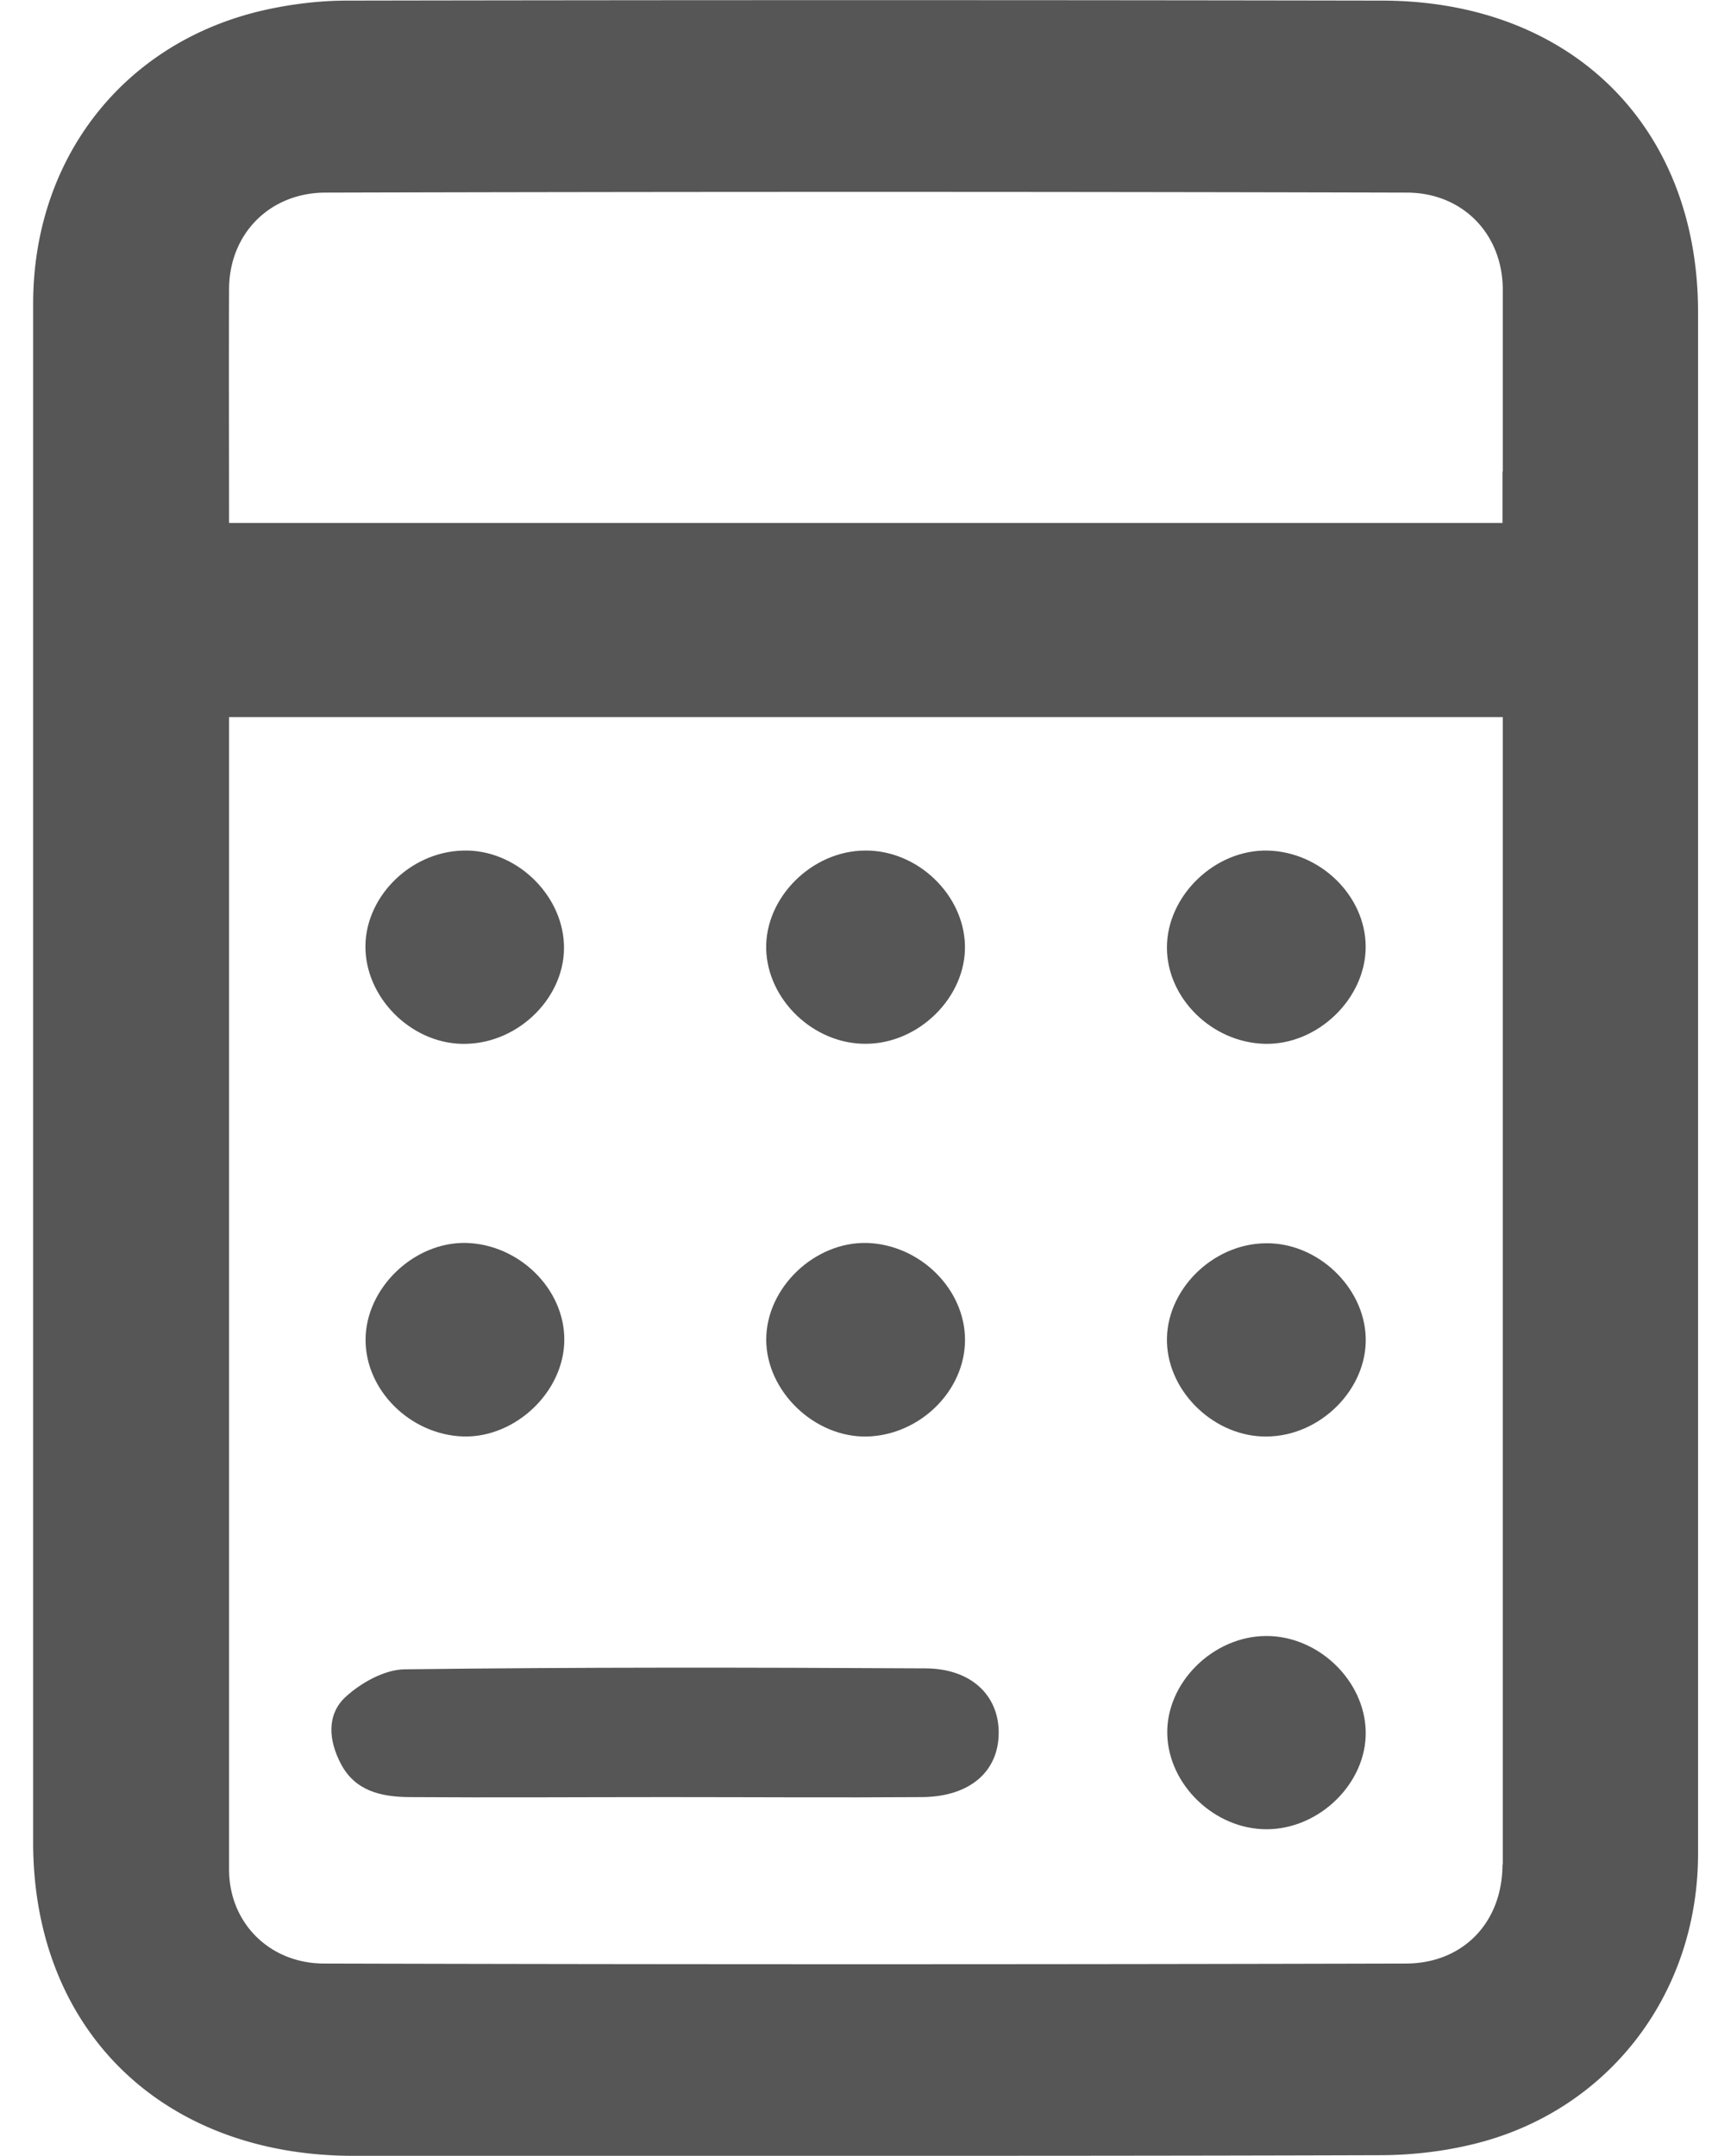 <svg xmlns="http://www.w3.org/2000/svg" width="51" height="64" fill="none"><g fill="#565656" clip-path="url(#a)"><path d="M50.408 32.101V9.269c0-5.523-3.767-9.242-9.375-9.251a8506.542 8506.542 0 0 0-30.73 0c-.878 0-1.804.12-2.672.333C3.6 1.359.984 4.754.984 9.019v45.664c0 5.56 3.824 9.307 9.517 9.307h12.707c5.91 0 11.82 0 17.73-.019.963 0 1.898-.11 2.776-.323 4.003-.962 6.694-4.432 6.694-8.632V32.083v.018Zm-5.806-18.105v1.527H6.8c0-2.313-.01-4.617 0-6.93 0-1.655 1.208-2.867 2.851-2.876 10.65-.028 21.46-.028 32.109 0 1.643 0 2.842 1.211 2.851 2.867v5.412h-.01Zm0 41.344c0 1.73-1.18 2.942-2.87 2.942-10.782.028-21.592.028-32.11 0-1.614 0-2.822-1.203-2.822-2.794V21.286h37.811V55.35l-.01-.009Z"/><path d="M27.475 49.521c-5.145-.028-10.3-.037-15.445.028-.604 0-1.313.398-1.775.823-.567.528-.5 1.295-.132 1.99.425.804 1.199.97 2.01.98 2.54.018 5.08 0 7.629 0 2.549 0 5.089.018 7.628 0 1.416-.019 2.257-.768 2.257-1.915 0-1.11-.822-1.897-2.162-1.906h-.01ZM13.843 30.983c1.605-.037 2.964-1.434 2.898-2.96-.066-1.517-1.463-2.822-2.993-2.776-1.605.037-2.964 1.434-2.898 2.96.066 1.518 1.463 2.822 2.993 2.776ZM25.7 30.982c1.586 0 2.983-1.397 2.945-2.924-.037-1.507-1.406-2.821-2.954-2.812-1.587 0-2.984 1.397-2.946 2.924.038 1.507 1.407 2.821 2.955 2.812ZM37.633 25.247c-1.567-.037-2.992 1.341-2.992 2.877 0 1.508 1.34 2.822 2.907 2.859 1.568.037 2.993-1.342 2.993-2.878 0-1.508-1.34-2.821-2.908-2.858ZM13.76 42.638c1.557.037 2.992-1.341 2.992-2.877 0-1.508-1.34-2.821-2.908-2.868-1.557-.037-2.992 1.342-2.992 2.877 0 1.508 1.34 2.822 2.907 2.868ZM25.748 42.639c1.567-.047 2.899-1.36 2.899-2.868 0-1.508-1.331-2.822-2.899-2.877-1.557-.047-3.002 1.323-3.002 2.868 0 1.535 1.435 2.914 2.993 2.877h.01ZM37.569 36.903c-1.596.018-2.974 1.415-2.927 2.942.047 1.508 1.444 2.821 2.974 2.794 1.595-.019 2.974-1.416 2.926-2.942-.047-1.508-1.444-2.822-2.974-2.794ZM37.597 48.56c-1.586 0-2.984 1.388-2.946 2.915.038 1.508 1.407 2.821 2.946 2.821 1.586 0 2.983-1.387 2.945-2.914-.038-1.508-1.406-2.822-2.945-2.822Z"/></g><defs><clipPath id="a"><path fill="#fff" d="M.984 0h49.433v64H.984z"/></clipPath></defs></svg>